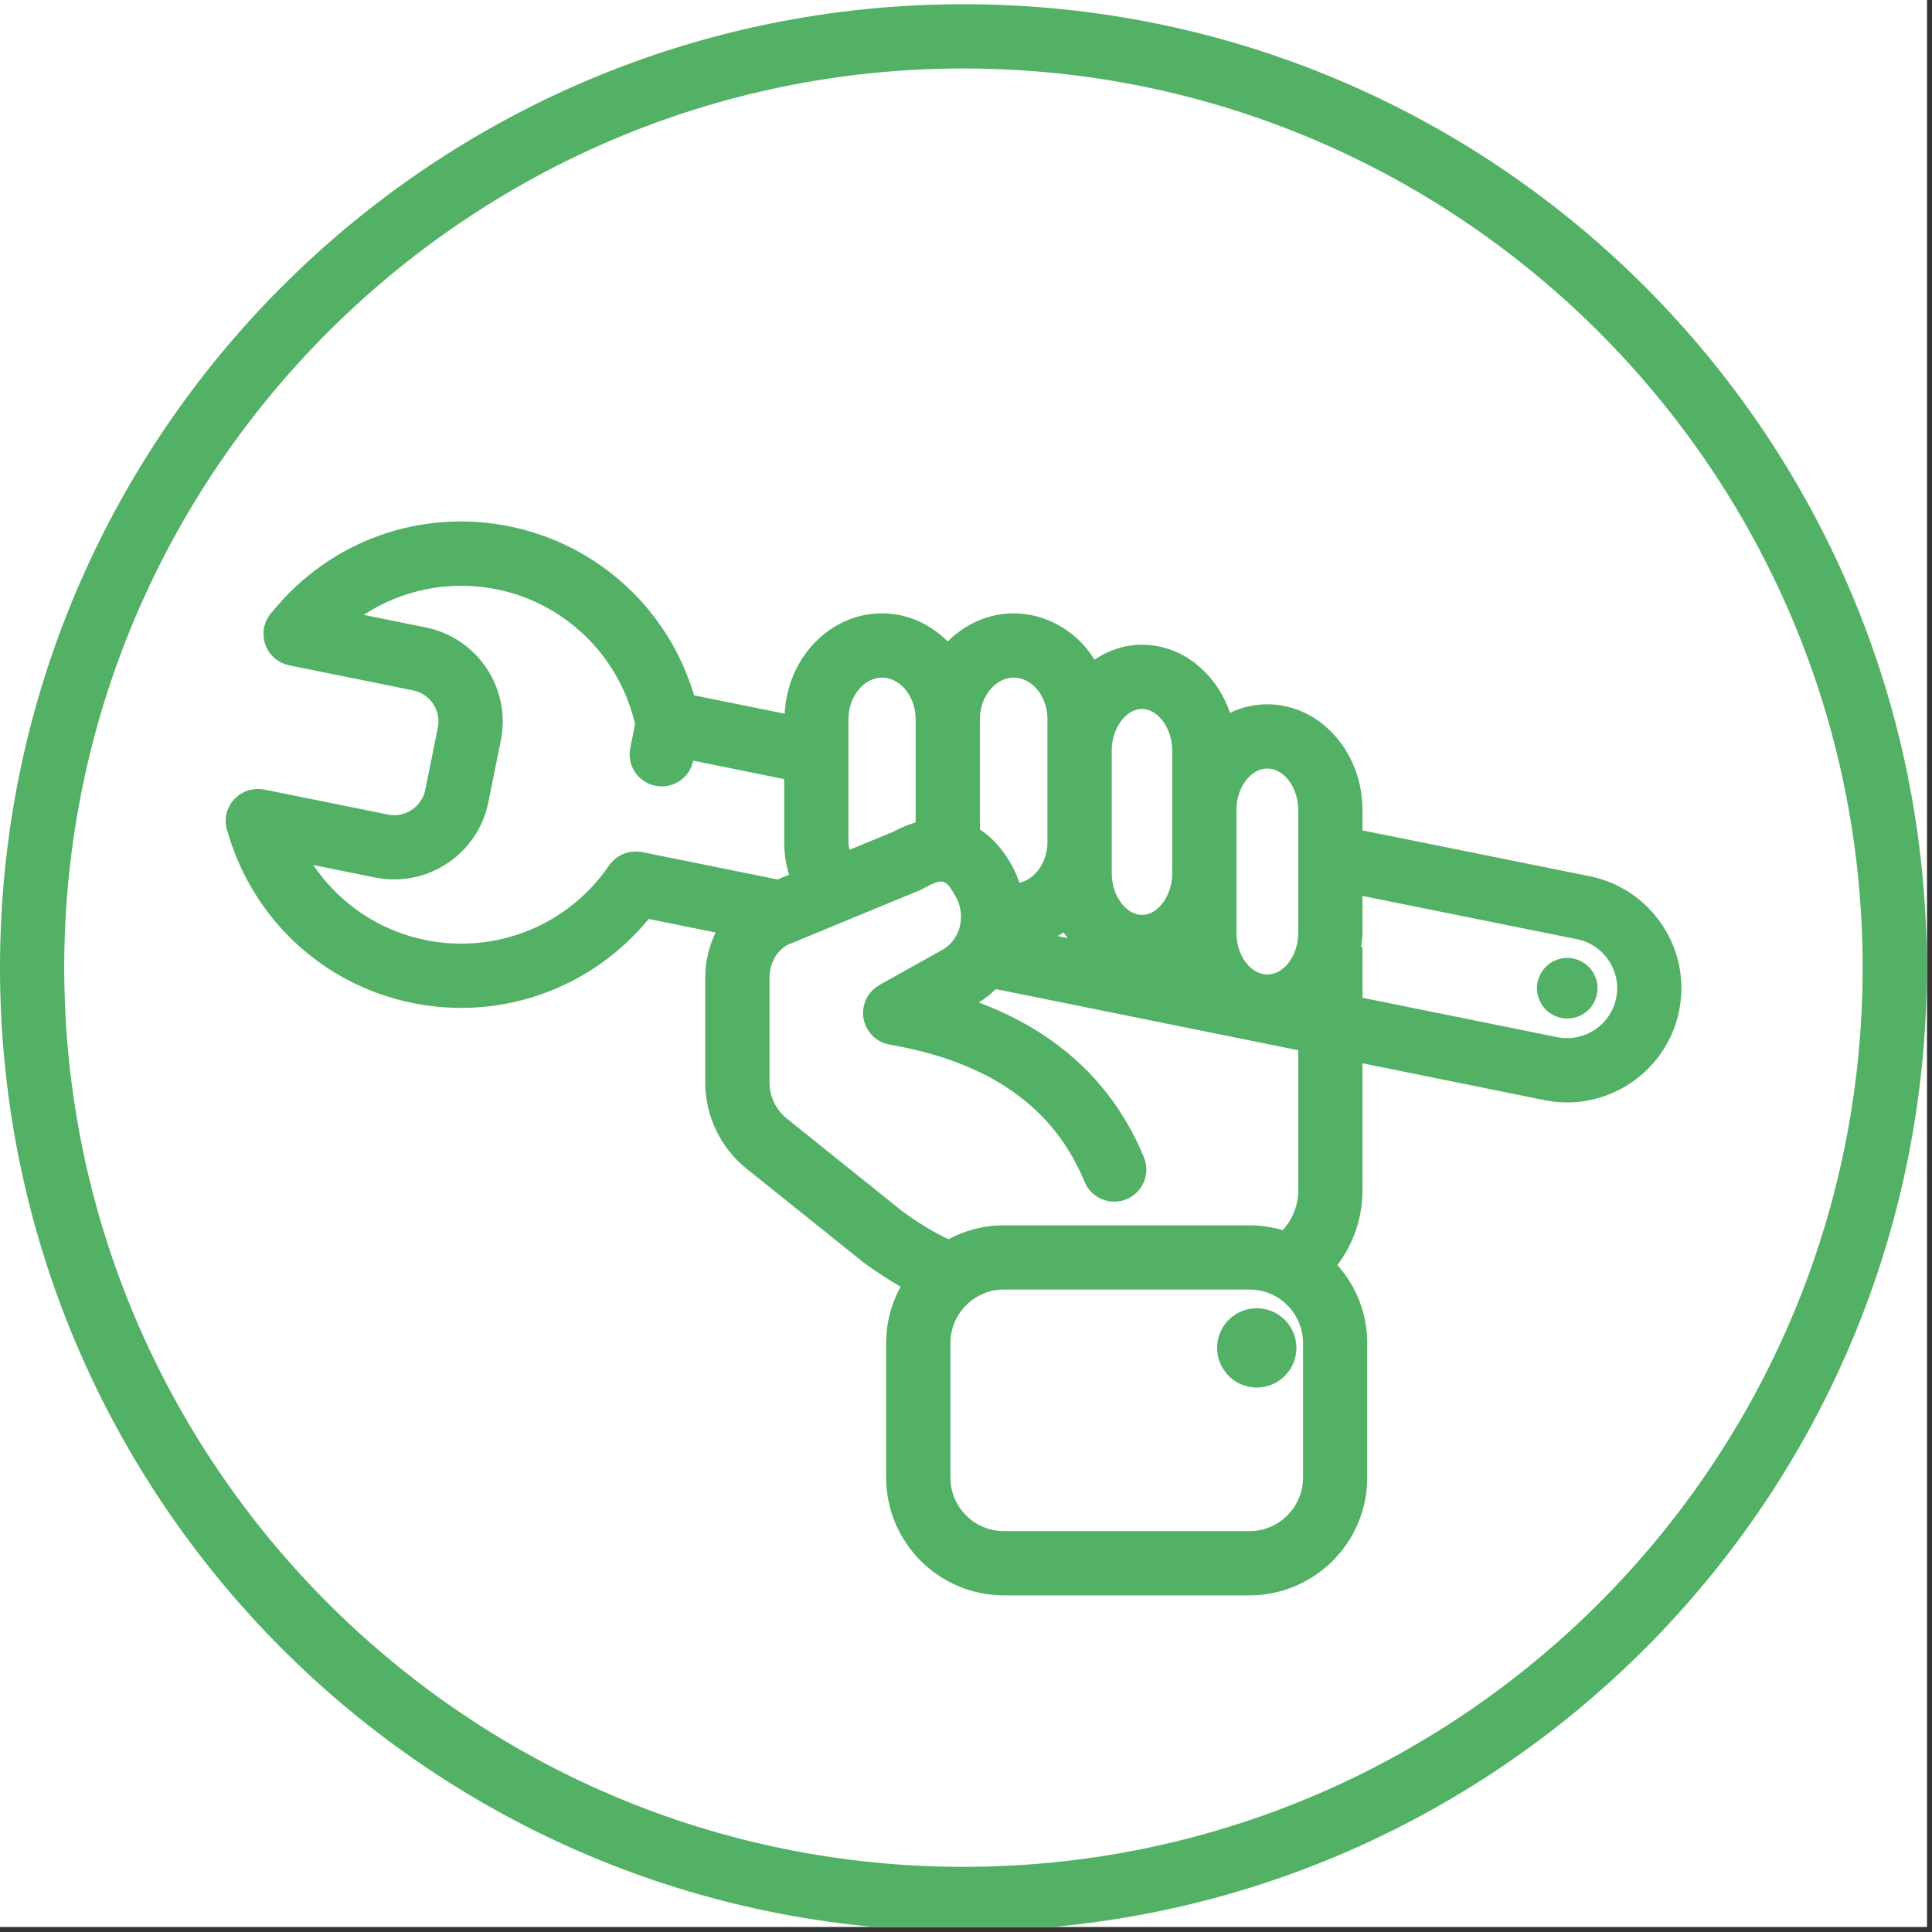 <svg xmlns="http://www.w3.org/2000/svg" xmlns:xlink="http://www.w3.org/1999/xlink" width="250" zoomAndPan="magnify" viewBox="0 0 187.5 187.5" height="250" preserveAspectRatio="xMidYMid meet" version="1.0"><rect x="0" y="0" width="187.5" height="187.5" fill="#333333" stroke="none"/><defs><clipPath id="4878b0ed7d"><path d="M 0 0.41 L 187 0.41 L 187 187 L 0 187 Z M 0 0.41 " clip-rule="nonzero"/></clipPath></defs><path fill="#ffffff" d="M 0 0 L 187 0 L 187 187 L 0 187 Z M 0 0 " fill-opacity="1" fill-rule="nonzero"/><path fill="#ffffff" d="M 0 0 L 187 0 L 187 187 L 0 187 Z M 0 0 " fill-opacity="1" fill-rule="nonzero"/><g clip-path="url(#4878b0ed7d)"><path fill="#52b165" d="M 93.5 0.41 C 41.863 0.41 0 42.27 0 93.91 C 0 145.551 41.863 187.41 93.5 187.41 C 145.141 187.41 187 145.551 187 93.91 C 187 42.27 145.141 0.41 93.5 0.41 Z M 93.5 181.176 C 45.383 181.176 6.234 142.031 6.234 93.91 C 6.234 45.789 45.383 6.645 93.5 6.645 C 141.621 6.645 180.77 45.789 180.77 93.91 C 180.77 142.031 141.621 181.176 93.5 181.176 Z M 93.5 181.176 " fill-opacity="1" fill-rule="nonzero"/></g><path fill="#52b165" d="M 125.816 130.812 C 125.816 131.32 125.719 131.812 125.523 132.285 C 125.328 132.754 125.051 133.172 124.688 133.531 C 124.328 133.895 123.91 134.172 123.441 134.367 C 122.969 134.562 122.477 134.66 121.969 134.66 C 121.457 134.66 120.965 134.562 120.496 134.367 C 120.023 134.172 119.605 133.895 119.246 133.531 C 118.887 133.172 118.609 132.754 118.414 132.285 C 118.219 131.812 118.121 131.32 118.121 130.812 C 118.121 130.301 118.219 129.812 118.414 129.34 C 118.609 128.867 118.887 128.453 119.246 128.09 C 119.605 127.73 120.023 127.453 120.496 127.258 C 120.965 127.062 121.457 126.965 121.969 126.965 C 122.477 126.965 122.969 127.062 123.441 127.258 C 123.91 127.453 124.328 127.73 124.688 128.09 C 125.051 128.453 125.328 128.867 125.523 129.34 C 125.719 129.812 125.816 130.301 125.816 130.812 Z M 125.816 130.812 " fill-opacity="1" fill-rule="nonzero"/><path fill="#52b165" d="M 161.332 89.793 C 159.684 87.316 157.188 85.629 154.285 85.039 L 132.227 80.59 L 132.227 78.609 C 132.227 72.953 128.086 68.352 122.992 68.352 C 121.707 68.352 120.484 68.648 119.371 69.18 C 118.051 65.328 114.73 62.57 110.828 62.57 C 109.137 62.57 107.574 63.121 106.215 64.016 C 105.914 63.543 105.594 63.082 105.219 62.66 C 103.434 60.668 100.941 59.527 98.379 59.527 C 95.906 59.527 93.672 60.574 91.977 62.25 C 90.219 60.512 87.992 59.527 85.598 59.527 C 80.531 59.527 76.414 63.852 76.152 69.262 L 67.359 67.484 C 64.891 59.16 58.051 52.824 49.422 51.078 C 40.777 49.34 32.047 52.492 26.5 59.289 C 26.484 59.305 26.469 59.324 26.453 59.344 C 26.383 59.43 26.297 59.5 26.23 59.586 C 26.207 59.613 26.195 59.645 26.176 59.672 C 26.109 59.762 26.051 59.859 25.992 59.961 C 25.945 60.039 25.898 60.121 25.855 60.203 C 25.812 60.297 25.781 60.395 25.746 60.496 C 25.711 60.594 25.676 60.691 25.652 60.797 C 25.645 60.832 25.629 60.863 25.621 60.898 C 25.609 60.965 25.609 61.027 25.602 61.094 C 25.59 61.195 25.574 61.297 25.57 61.398 C 25.566 61.508 25.57 61.613 25.578 61.723 C 25.586 61.812 25.594 61.902 25.605 61.992 C 25.621 62.102 25.648 62.211 25.676 62.316 C 25.699 62.402 25.727 62.492 25.758 62.578 C 25.793 62.676 25.836 62.773 25.883 62.871 C 25.922 62.957 25.969 63.039 26.016 63.121 C 26.07 63.211 26.133 63.301 26.199 63.387 C 26.254 63.457 26.309 63.531 26.371 63.602 C 26.453 63.688 26.539 63.77 26.629 63.848 C 26.672 63.883 26.703 63.926 26.746 63.961 C 26.77 63.98 26.797 63.992 26.824 64.012 C 26.922 64.086 27.027 64.148 27.133 64.211 C 27.207 64.25 27.281 64.297 27.359 64.332 C 27.457 64.379 27.562 64.414 27.668 64.453 C 27.762 64.484 27.855 64.516 27.953 64.539 C 27.988 64.547 28.023 64.566 28.059 64.57 L 40.082 67 C 41.746 67.336 42.828 68.961 42.492 70.621 L 41.273 76.652 C 40.941 78.309 39.297 79.391 37.648 79.051 L 25.625 76.621 C 25.59 76.617 25.559 76.617 25.523 76.613 C 25.406 76.594 25.285 76.586 25.164 76.578 C 25.078 76.574 24.996 76.57 24.914 76.57 C 24.797 76.574 24.684 76.59 24.566 76.609 C 24.473 76.621 24.383 76.633 24.293 76.656 C 24.254 76.664 24.215 76.664 24.176 76.676 C 24.105 76.695 24.047 76.727 23.98 76.75 C 23.891 76.785 23.801 76.816 23.715 76.855 C 23.609 76.902 23.512 76.957 23.414 77.016 C 23.34 77.059 23.266 77.105 23.195 77.156 C 23.102 77.223 23.02 77.293 22.938 77.367 C 22.867 77.426 22.801 77.488 22.738 77.559 C 22.668 77.633 22.602 77.711 22.539 77.793 C 22.48 77.871 22.422 77.953 22.367 78.039 C 22.316 78.125 22.27 78.211 22.223 78.305 C 22.18 78.391 22.137 78.48 22.102 78.574 C 22.062 78.676 22.035 78.781 22.008 78.887 C 21.992 78.949 21.965 79 21.953 79.062 C 21.945 79.098 21.949 79.133 21.941 79.168 C 21.926 79.273 21.918 79.379 21.91 79.488 C 21.902 79.59 21.898 79.695 21.898 79.797 C 21.902 79.887 21.918 79.977 21.93 80.066 C 21.941 80.188 21.961 80.305 21.988 80.422 C 21.996 80.453 21.996 80.48 22.004 80.512 C 22.031 80.602 22.07 80.688 22.098 80.777 C 22.113 80.816 22.125 80.859 22.141 80.902 C 24.633 89.316 31.453 95.605 40.074 97.348 C 41.645 97.664 43.219 97.816 44.777 97.816 C 51.781 97.816 58.445 94.672 62.957 89.188 L 69.457 90.5 C 68.812 91.836 68.445 93.312 68.445 94.855 L 68.445 105.055 C 68.445 108.32 69.914 111.375 72.469 113.438 C 72.48 113.445 72.492 113.449 72.5 113.457 L 83.895 122.594 C 85.164 123.504 86.32 124.25 87.402 124.875 C 86.512 126.5 86 128.363 86 130.348 L 86 143.398 C 86 149.699 91.129 154.828 97.43 154.828 L 121.262 154.828 C 127.562 154.828 132.691 149.699 132.691 143.398 L 132.691 130.348 C 132.691 127.438 131.59 124.789 129.793 122.77 C 131.355 120.707 132.227 118.188 132.227 115.527 L 132.227 103.191 L 149.906 106.773 C 150.637 106.918 151.367 106.992 152.086 106.992 C 157.25 106.992 161.891 103.352 162.957 98.105 C 163.547 95.215 162.969 92.266 161.332 89.793 Z M 102.641 90.844 C 102.84 90.734 103.035 90.625 103.227 90.5 C 103.348 90.695 103.5 90.859 103.629 91.043 Z M 122.992 74.586 C 124.617 74.586 125.992 76.43 125.992 78.609 L 125.992 83.125 C 125.992 83.145 125.992 83.16 125.992 83.18 L 125.992 90.551 C 125.992 92.73 124.617 94.574 122.992 94.574 C 121.367 94.574 119.996 92.73 119.996 90.551 L 119.996 78.609 C 119.996 76.43 121.367 74.586 122.992 74.586 Z M 107.895 72.828 C 107.895 70.684 109.266 68.805 110.828 68.805 C 112.391 68.805 113.762 70.684 113.762 72.828 L 113.762 84.77 C 113.762 86.91 112.391 88.793 110.828 88.793 C 109.266 88.793 107.895 86.91 107.895 84.77 Z M 98.379 65.762 C 99.188 65.762 99.965 66.137 100.566 66.809 C 101.27 67.598 101.656 68.656 101.656 69.789 L 101.656 81.73 C 101.656 83.68 100.453 85.344 98.934 85.676 C 98.73 85.09 98.496 84.512 98.191 83.969 C 97.316 82.402 96.266 81.266 95.098 80.496 L 95.098 69.789 C 95.098 67.605 96.598 65.762 98.379 65.762 Z M 85.598 65.762 C 86.676 65.762 87.43 66.422 87.773 66.809 C 88.473 67.598 88.863 68.656 88.863 69.789 L 88.863 79.809 C 88.164 80.031 87.453 80.309 86.719 80.707 L 82.441 82.473 C 82.402 82.227 82.34 81.984 82.34 81.73 L 82.34 73.086 C 82.34 73.062 82.34 73.039 82.34 73.02 L 82.34 69.789 C 82.34 67.605 83.832 65.762 85.598 65.762 Z M 41.309 91.234 C 36.758 90.316 32.906 87.652 30.402 83.949 L 36.414 85.164 C 37.035 85.285 37.652 85.348 38.262 85.348 C 42.602 85.348 46.496 82.293 47.387 77.883 L 48.605 71.855 C 49.621 66.824 46.352 61.906 41.316 60.891 L 35.297 59.672 C 39.039 57.23 43.625 56.27 48.188 57.191 C 54.871 58.543 60.082 63.648 61.633 70.262 L 61.168 72.598 C 60.828 74.285 61.926 75.926 63.613 76.262 C 63.82 76.305 64.023 76.32 64.227 76.32 C 65.676 76.32 66.977 75.301 67.273 73.824 L 76.105 75.613 L 76.105 81.73 C 76.105 82.816 76.27 83.879 76.574 84.891 L 75.461 85.352 L 62.297 82.691 C 62.211 82.676 62.125 82.676 62.035 82.668 C 61.918 82.656 61.805 82.637 61.688 82.637 C 61.625 82.637 61.562 82.648 61.5 82.652 C 61.359 82.66 61.215 82.668 61.078 82.695 C 61.039 82.703 61.004 82.719 60.965 82.73 C 60.805 82.766 60.648 82.809 60.496 82.875 C 60.48 82.879 60.469 82.891 60.453 82.895 C 60.285 82.969 60.121 83.051 59.965 83.152 C 59.949 83.164 59.934 83.184 59.914 83.195 C 59.77 83.293 59.633 83.398 59.504 83.523 C 59.355 83.668 59.223 83.828 59.105 84 C 55.156 89.781 48.172 92.621 41.309 91.234 Z M 126.461 143.398 C 126.461 146.262 124.129 148.594 121.266 148.594 L 97.43 148.594 C 94.566 148.594 92.238 146.262 92.238 143.398 L 92.238 130.344 C 92.238 127.48 94.566 125.148 97.43 125.148 L 121.266 125.148 C 124.129 125.148 126.461 127.48 126.461 130.344 Z M 125.996 115.527 C 125.996 116.977 125.441 118.332 124.488 119.387 C 123.465 119.086 122.387 118.918 121.266 118.918 L 97.43 118.918 C 95.488 118.918 93.66 119.406 92.059 120.266 C 90.766 119.676 89.328 118.812 87.66 117.625 L 76.387 108.578 L 76.383 108.582 C 75.301 107.707 74.68 106.422 74.68 105.055 L 74.68 94.855 C 74.68 93.555 75.32 92.371 76.359 91.727 L 89.254 86.402 C 89.371 86.355 89.48 86.305 89.586 86.242 C 91.535 85.152 91.805 85.32 92.75 87.016 C 93.094 87.625 93.266 88.285 93.266 88.973 C 93.266 90.328 92.574 91.555 91.457 92.18 L 85.355 95.59 L 85.359 95.598 C 85.113 95.734 84.879 95.902 84.672 96.105 C 83.457 97.324 83.457 99.297 84.672 100.516 C 85.176 101.016 85.805 101.309 86.453 101.398 C 96.113 103.109 102.262 107.457 105.258 114.695 C 105.754 115.898 106.918 116.621 108.141 116.621 C 108.535 116.621 108.941 116.547 109.328 116.383 C 110.918 115.727 111.676 113.902 111.016 112.312 C 108.074 105.199 102.688 100.184 95 97.293 C 95.59 96.914 96.145 96.484 96.633 95.992 L 99.434 96.559 C 99.449 96.559 99.461 96.559 99.473 96.562 L 116.723 100.051 C 116.73 100.051 116.742 100.051 116.75 100.055 L 125.992 101.926 L 125.992 115.527 Z M 156.852 96.859 C 156.316 99.48 153.746 101.18 151.141 100.66 L 132.227 96.832 L 132.227 91.914 L 132.102 91.914 C 132.156 91.465 132.227 91.016 132.227 90.551 L 132.227 86.949 L 153.055 91.152 C 154.32 91.406 155.414 92.148 156.137 93.238 C 156.852 94.316 157.105 95.605 156.852 96.859 Z M 156.852 96.859 " fill-opacity="1" fill-rule="nonzero"/><path fill="#52b165" d="M 155.039 95.906 C 155.039 96.297 154.965 96.672 154.816 97.031 C 154.668 97.391 154.457 97.711 154.18 97.984 C 153.902 98.262 153.586 98.473 153.227 98.621 C 152.867 98.773 152.492 98.848 152.102 98.848 C 151.711 98.848 151.336 98.773 150.977 98.621 C 150.617 98.473 150.297 98.262 150.023 97.984 C 149.746 97.711 149.535 97.391 149.387 97.031 C 149.234 96.672 149.16 96.297 149.16 95.906 C 149.16 95.516 149.234 95.141 149.387 94.781 C 149.535 94.422 149.746 94.105 150.023 93.828 C 150.297 93.551 150.617 93.34 150.977 93.191 C 151.336 93.043 151.711 92.969 152.102 92.969 C 152.492 92.969 152.867 93.043 153.227 93.191 C 153.586 93.34 153.902 93.551 154.18 93.828 C 154.457 94.105 154.668 94.422 154.816 94.781 C 154.965 95.141 155.039 95.516 155.039 95.906 Z M 155.039 95.906 " fill-opacity="1" fill-rule="nonzero"/></svg>